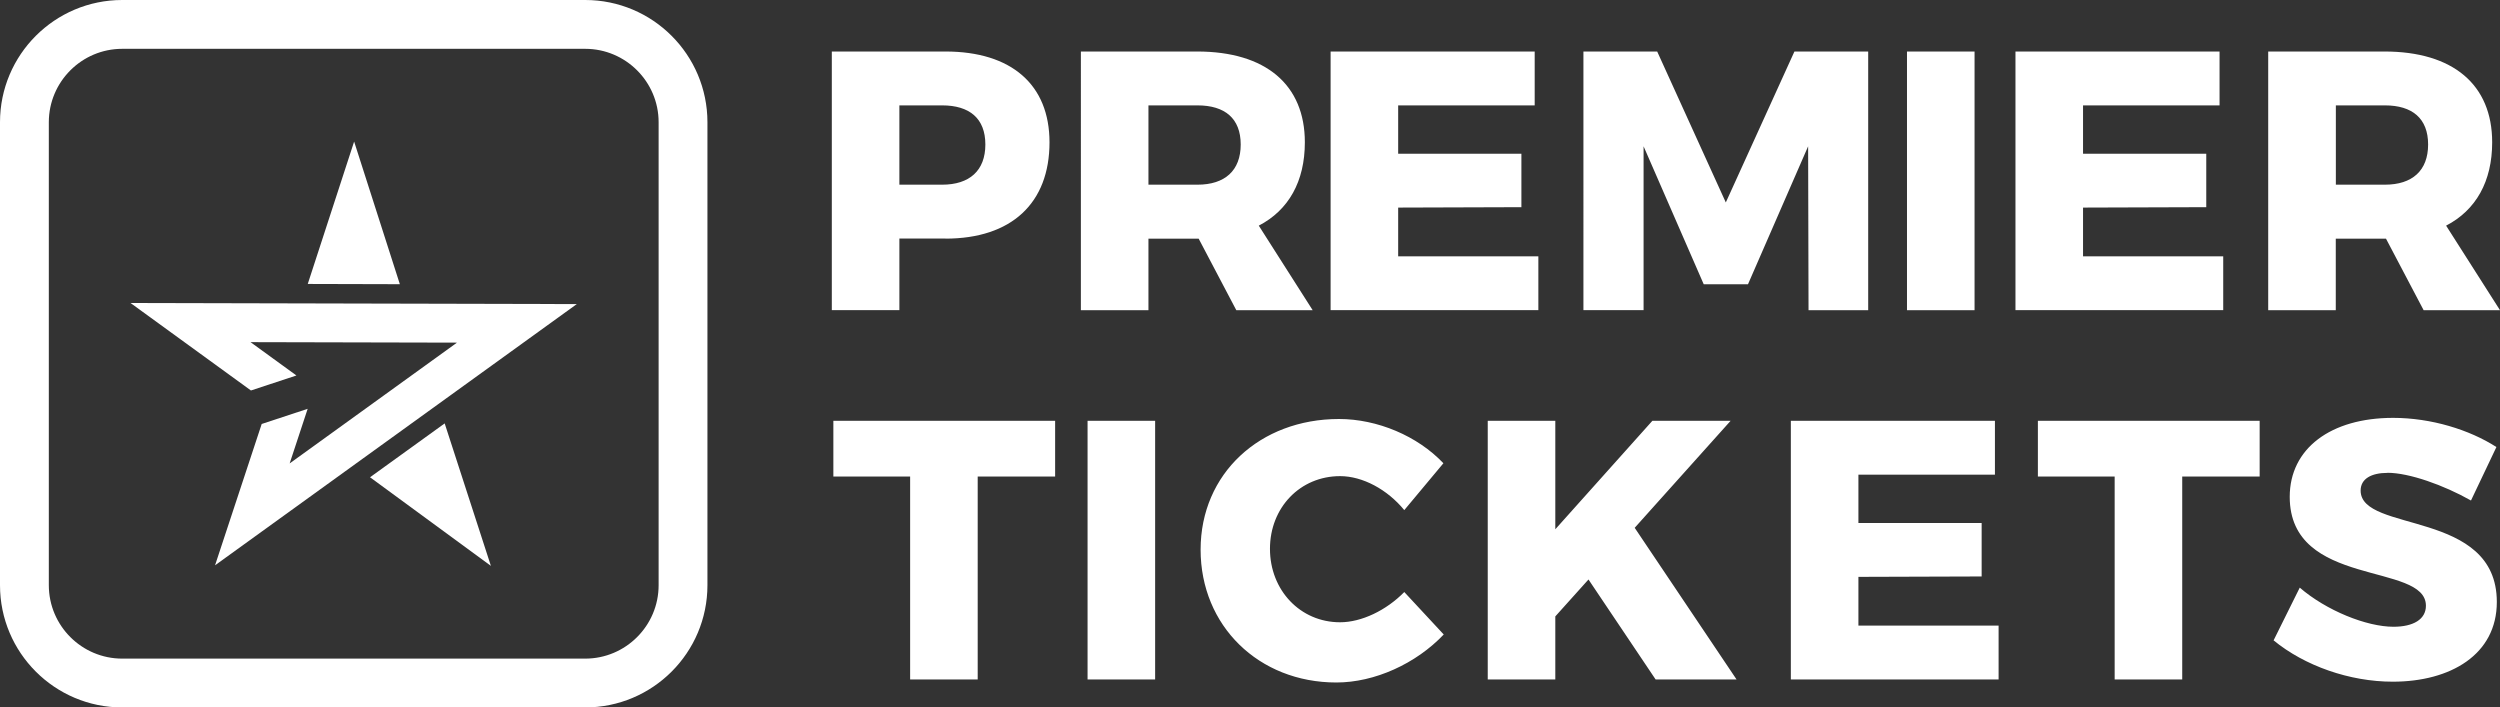 <?xml version="1.0" encoding="UTF-8"?>
<svg id="Layer_2" xmlns="http://www.w3.org/2000/svg" viewBox="0 0 306.74 86.8">
  <rect x="0" y="0" width="306.74" height="86.8" fill="#333333" stroke="none"/>
  <defs>
    <style>
      .cls-1 {
        fill: #fff;
      }
    </style>
  </defs>
  <g id="Layer_2-2" data-name="Layer_2">
    <g id="Layer_2-2">
      <g id="Layer_1-2">
        <g>
          <path class="cls-1" d="M116.01,29.27h-5.66v8.78h-8.29V6.32h13.94c8.1,0,12.77,4.07,12.77,11.14,0,7.47-4.66,11.82-12.77,11.82h.01ZM115.6,12.93h-5.25v9.73h5.25c3.35,0,5.3-1.72,5.3-4.93s-1.95-4.8-5.3-4.8ZM154.45,27.69l6.61,10.37h-9.37l-4.62-8.78h-6.16v8.78h-8.29V6.32h14.26c8.42,0,13.22,4.07,13.22,11.14,0,4.8-1.99,8.33-5.66,10.23h0ZM146.93,12.93h-6.02v9.73h6.02c3.35,0,5.3-1.72,5.3-4.93s-1.95-4.8-5.3-4.8ZM188.75,31.44v6.61h-25.49V6.32h25.04v6.61h-16.75v5.93h15.12v6.56l-15.12.05v5.98h17.2ZM221.9,38.05l-.05-20.1-7.38,16.93h-5.43l-7.38-16.93v20.1h-7.38V6.32h9.05l8.42,18.52,8.42-18.52h9.05v31.74h-7.33.01ZM233.98,38.05V6.32h8.29v31.74h-8.29ZM272.78,31.44v6.61h-25.49V6.32h25.04v6.61h-16.75v5.93h15.12v6.56l-15.12.05v5.98h17.2ZM300.13,27.69l6.61,10.37h-9.37l-4.62-8.78h-6.16v8.78h-8.29V6.32h14.26c8.42,0,13.22,4.07,13.22,11.14,0,4.8-1.99,8.33-5.66,10.23h.01ZM292.62,12.93h-6.02v9.73h6.02c3.35,0,5.3-1.72,5.3-4.93s-1.95-4.8-5.3-4.8Z"/>
          <path class="cls-1" d="M119.96,58.47v24.9h-8.29v-24.9h-9.42v-6.84h27.21v6.84h-9.51s.01,0,.01,0ZM133.44,83.37v-31.74h8.29v31.74h-8.29ZM164.42,58.42c-4.89,0-8.6,3.85-8.6,8.92s3.71,9.01,8.6,9.01c2.63,0,5.66-1.45,7.88-3.71l4.84,5.21c-3.4,3.58-8.47,5.89-13.17,5.89-9.55,0-16.66-6.97-16.66-16.3s7.29-16.03,16.98-16.03c4.71,0,9.64,2.08,12.81,5.43l-4.8,5.75c-2.08-2.54-5.12-4.17-7.88-4.17h0ZM213.06,83.37h-9.92l-8.24-12.27-4.07,4.53v7.74h-8.29v-31.74h8.29v13.31l11.91-13.31h9.6l-11.77,13.13,12.5,18.61h0ZM245.22,76.76v6.61h-25.49v-31.74h25.04v6.61h-16.75v5.93h15.12v6.56l-15.12.05v5.98s17.2,0,17.2,0ZM267.75,58.47v24.9h-8.29v-24.9h-9.42v-6.84h27.21v6.84h-9.51s.01,0,.01,0ZM292.95,58.02c-1.99,0-3.31.72-3.31,2.17,0,5.25,16.71,2.26,16.71,13.67,0,6.47-5.7,9.78-12.77,9.78-5.3,0-10.82-1.95-14.62-5.07l3.21-6.47c3.26,2.81,8.19,4.8,11.5,4.8,2.44,0,3.98-.91,3.98-2.58,0-5.39-16.71-2.13-16.71-13.36,0-5.93,5.03-9.69,12.68-9.69,4.66,0,9.37,1.45,12.68,3.58l-3.12,6.56c-3.35-1.9-7.61-3.4-10.23-3.4h0Z"/>
        </g>
        <g id="LOGO_RED_RECTANGLE">
          <path class="cls-1" d="M71.8,5.99c4.97,0,9.01,4.04,9.01,9.01v56.8c0,4.97-4.04,9.01-9.01,9.01H15c-4.97,0-9.01-4.04-9.01-9.01V15c0-4.97,4.04-9.01,9.01-9.01h56.8M71.8,0H15C6.72,0,0,6.72,0,15v56.8c0,8.28,6.72,15,15,15h56.8c8.28,0,15-6.72,15-15V15c0-8.28-6.72-15-15-15h0Z"/>
        </g>
      </g>
    </g>
    <path class="cls-1" d="M37.76,34.84l5.69-17.47,5.61,17.5-11.3-.03ZM26.4,69.35l44.37-32.04-54.75-.13,14.77,10.73,5.58-1.84-5.63-4.09,25.33.06-20.53,14.82,2.21-6.7-5.64,1.86-5.72,17.33h.01ZM54.56,51.95l5.67,17.48-14.83-10.87,9.16-6.61Z"/>
  </g>
</svg>